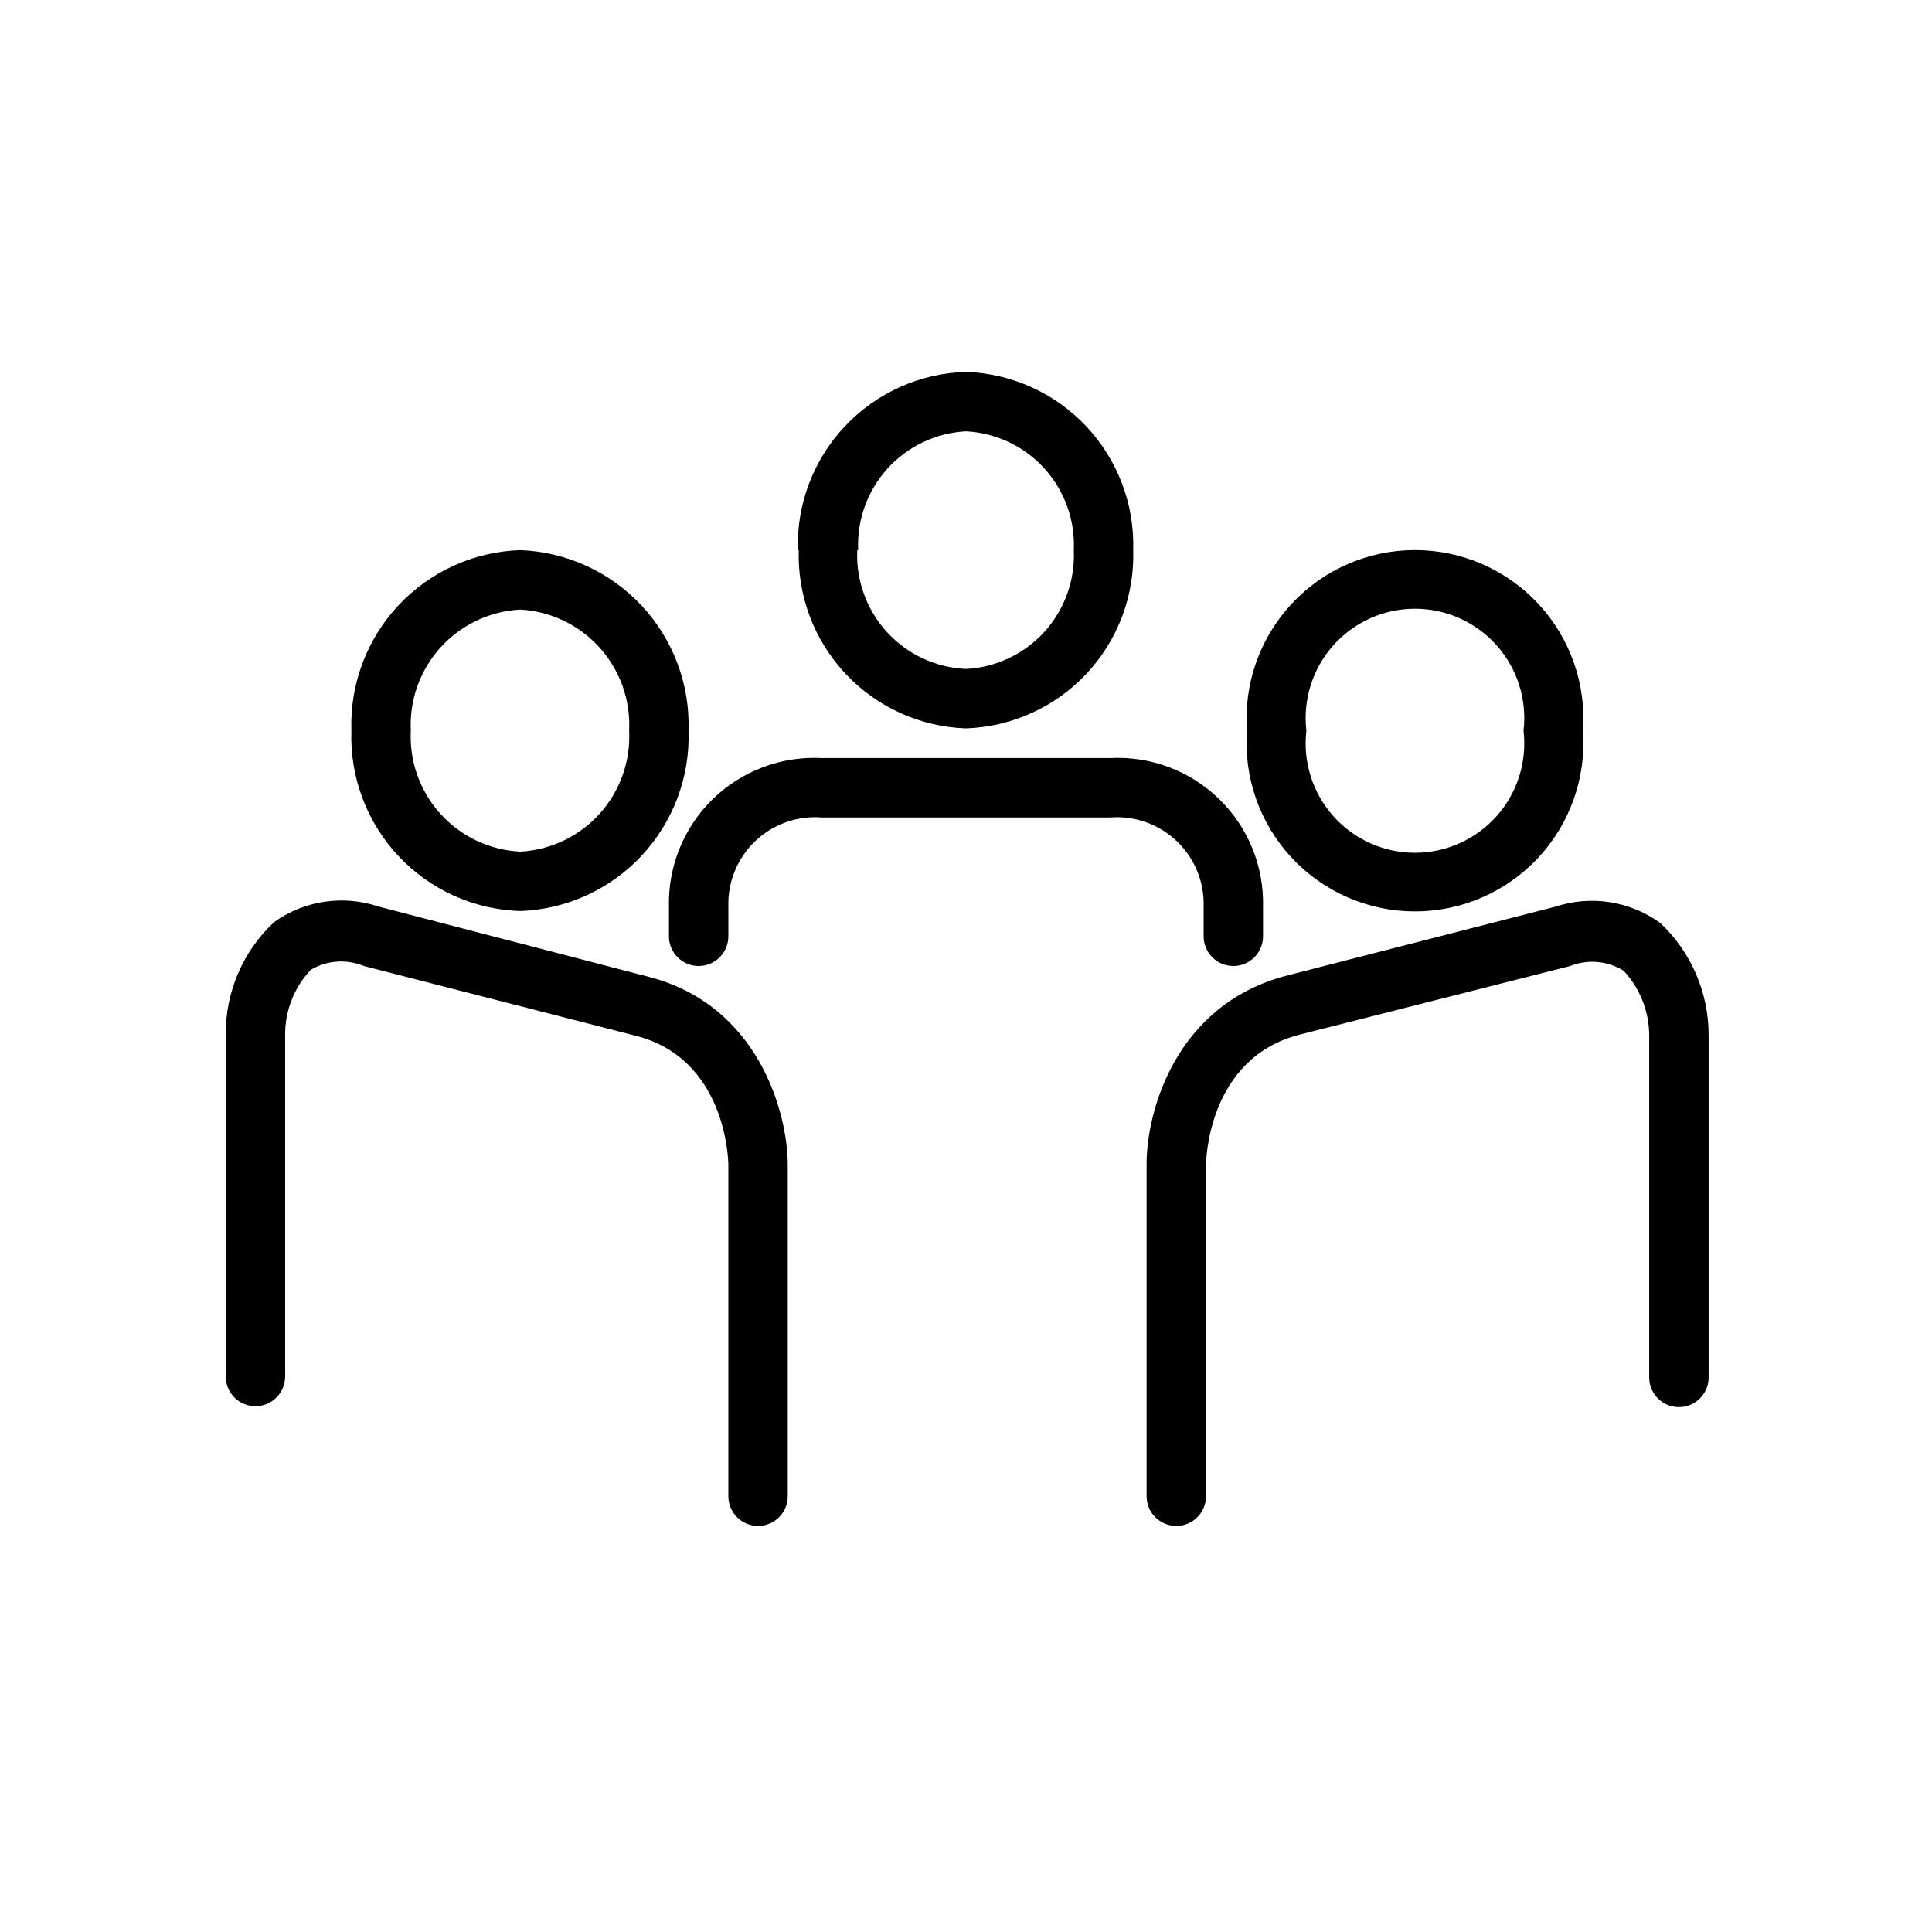 <?xml version="1.0" encoding="UTF-8"?>
<!-- Uploaded to: ICON Repo, www.svgrepo.com, Generator: ICON Repo Mixer Tools -->
<svg fill="#000000" width="800px" height="800px" version="1.1" viewBox="144 144 512 512" xmlns="http://www.w3.org/2000/svg">
 <path d="m438.18 360.64h-76.359c-6.516-0.516-12.941 1.762-17.676 6.269-4.731 4.508-7.32 10.816-7.121 17.348v7.871c0 4.348-3.527 7.875-7.875 7.875-4.348 0-7.871-3.527-7.871-7.875v-7.871c-0.254-10.723 3.973-21.066 11.668-28.539 7.699-7.473 18.164-11.395 28.875-10.82h76.359c10.711-0.574 21.176 3.348 28.871 10.82 7.695 7.473 11.926 17.816 11.668 28.539v7.871c0 4.348-3.523 7.875-7.871 7.875s-7.871-3.527-7.871-7.875v-7.871c0.199-6.531-2.391-12.84-7.125-17.348-4.731-4.508-11.16-6.785-17.672-6.269zm-122.1 42.273-71.715-18.656c-9.355-3.16-19.664-1.637-27.707 4.094-8.285 7.731-12.941 18.586-12.832 29.914v90.527c0 4.348 3.523 7.871 7.871 7.871 4.348 0 7.871-3.523 7.871-7.871v-90.293c-0.105-6.484 2.324-12.754 6.769-17.473 4.273-2.551 9.496-2.93 14.094-1.023l71.793 18.422c24.324 5.981 24.797 33.219 24.797 34.32v87.773c0 4.348 3.523 7.871 7.871 7.871 4.348 0 7.871-3.523 7.871-7.871v-87.773c0-14.012-7.871-42.352-36.684-49.832zm39.359-113.12c-0.359-12.172 4.133-23.988 12.492-32.848 8.355-8.859 19.891-14.035 32.066-14.383 12.129 0.41 23.605 5.609 31.91 14.465 8.309 8.852 12.77 20.633 12.406 32.766 0.363 12.133-4.098 23.918-12.406 32.77-8.305 8.852-19.781 14.051-31.91 14.465-12.133-0.414-23.609-5.613-31.914-14.465-8.309-8.852-12.77-20.637-12.406-32.77zm15.742 0h0.004c-0.363 8 2.469 15.812 7.875 21.719 5.406 5.91 12.938 9.422 20.938 9.77 7.957-0.406 15.43-3.949 20.781-9.848 5.356-5.902 8.156-13.68 7.793-21.641 0.363-7.957-2.438-15.738-7.793-21.637-5.352-5.902-12.824-9.441-20.781-9.852-7.957 0.41-15.43 3.949-20.785 9.852-5.356 5.898-8.156 13.68-7.793 21.637zm-134.06 47.863c-0.422-12.293 4.062-24.246 12.465-33.227s20.035-14.246 32.328-14.637c12.242 0.473 23.805 5.773 32.152 14.738 8.348 8.969 12.809 20.879 12.402 33.125 0.406 12.238-4.059 24.137-12.406 33.094-8.352 8.957-19.91 14.238-32.148 14.688-12.285-0.367-23.918-5.617-32.324-14.582-8.406-8.969-12.891-20.914-12.469-33.199zm15.742 0h0.004c-0.406 8.102 2.426 16.035 7.875 22.047 5.449 6.008 13.066 9.605 21.172 9.992 8.062-0.449 15.621-4.07 21.02-10.074 5.398-6.004 8.199-13.902 7.793-21.965 0.406-8.074-2.391-15.98-7.789-21.996-5.398-6.016-12.953-9.656-21.023-10.121-8.109 0.406-15.727 4.019-21.176 10.043-5.445 6.023-8.277 13.965-7.871 22.074zm331.1 50.934h0.004c-8.012-5.801-18.312-7.41-27.711-4.332l-71.793 18.422c-28.969 7.871-36.605 35.816-36.605 49.828v88.012c0 4.348 3.527 7.871 7.875 7.871 4.344 0 7.871-3.523 7.871-7.871v-87.773c0-1.102 0.473-28.34 24.797-34.559l71.715-18.184c4.652-1.859 9.914-1.395 14.168 1.258 4.356 4.684 6.777 10.844 6.769 17.238v90.531c0 4.348 3.523 7.871 7.871 7.871 4.348 0 7.875-3.523 7.875-7.871v-90.531c0.066-11.32-4.582-22.16-12.832-29.91zm-109.5-50.934c-0.902-12.367 3.383-24.555 11.828-33.637s20.285-14.242 32.688-14.242 24.242 5.16 32.688 14.242 12.73 21.27 11.828 33.637c0.902 12.367-3.383 24.555-11.828 33.637-8.445 9.082-20.285 14.242-32.688 14.242s-24.242-5.16-32.688-14.242c-8.445-9.082-12.73-21.27-11.828-33.637zm15.742 0c-0.961 8.215 1.633 16.449 7.129 22.625 5.5 6.18 13.375 9.715 21.645 9.715s16.145-3.535 21.645-9.715c5.496-6.176 8.09-14.41 7.129-22.625 0.961-8.215-1.633-16.449-7.129-22.625-5.5-6.18-13.375-9.715-21.645-9.715s-16.145 3.535-21.645 9.715c-5.496 6.176-8.09 14.41-7.129 22.625z"/>
</svg>